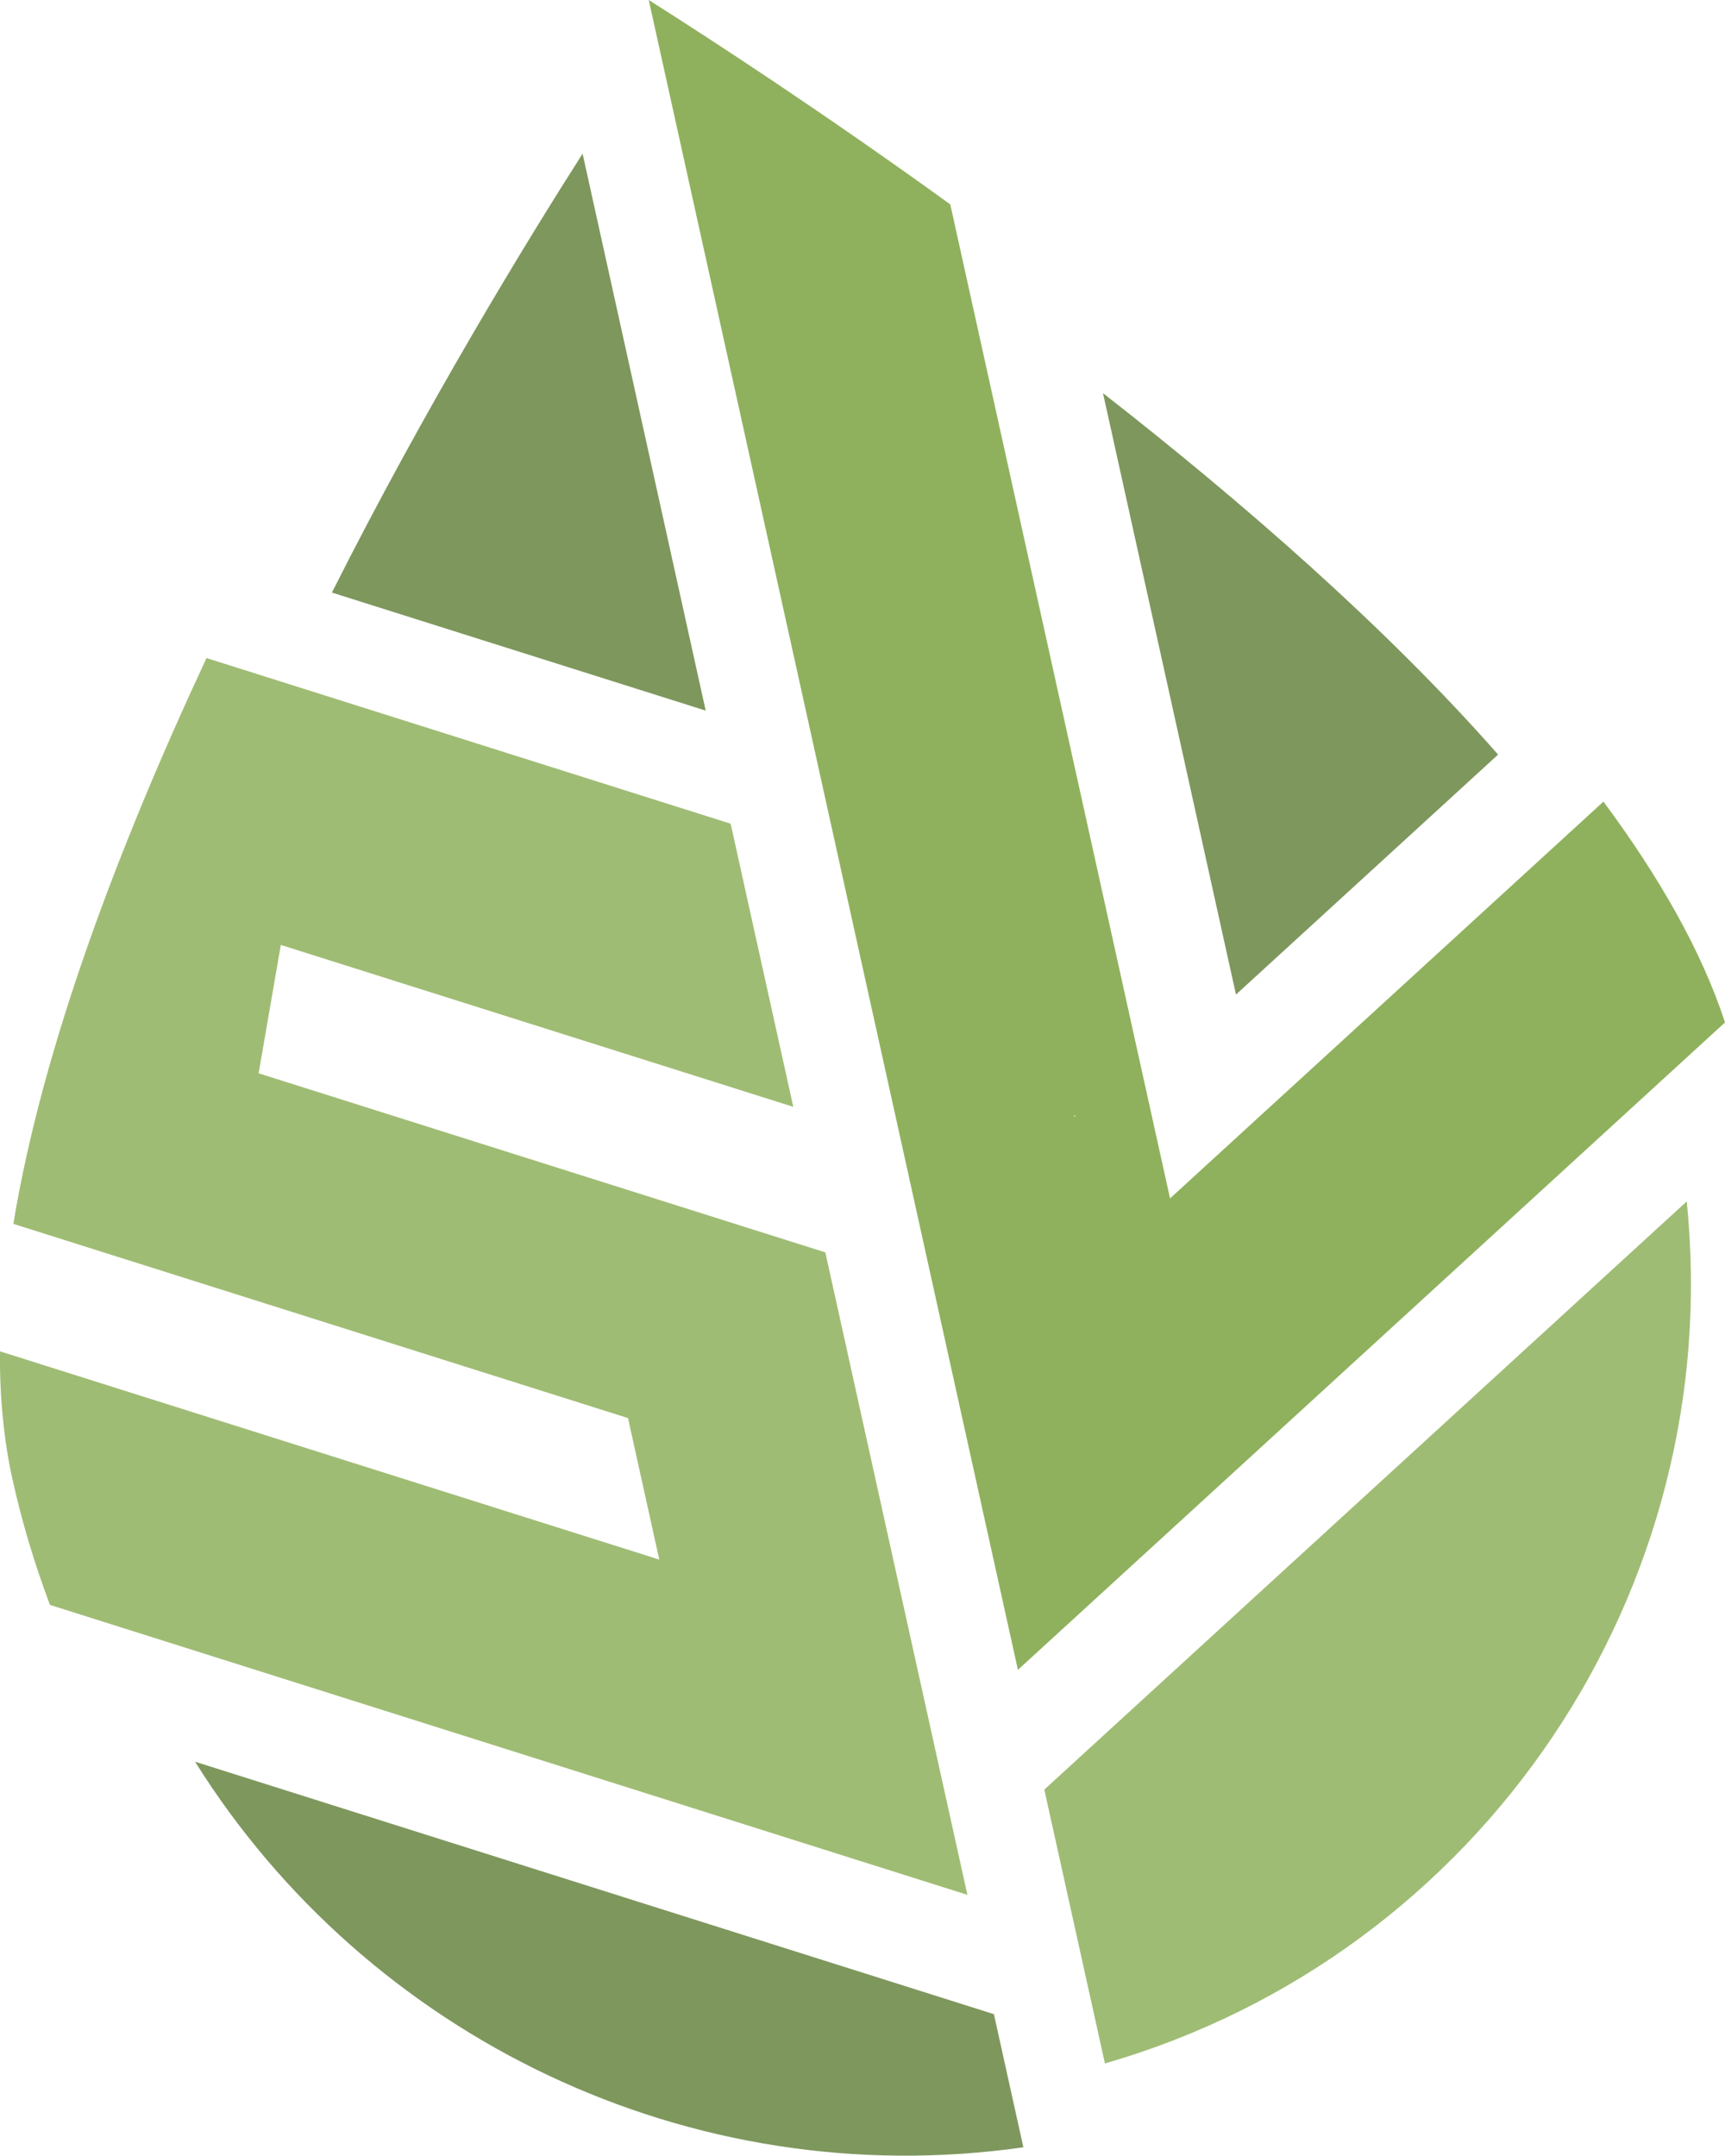 <?xml version="1.0" encoding="UTF-8"?>
<svg id="b" data-name="Layer 2" xmlns="http://www.w3.org/2000/svg" viewBox="0 0 152.28 190.27">
  <defs>
    <style>
      .d {
        fill: #7e975d;
      }

      .e {
        fill: #9fbc74;
      }

      .f {
        fill: #8fb15d;
      }
    </style>
  </defs>
  <g id="c" data-name="Layer 1">
    <g>
      <path class="d" d="m97.37,34.7l11.74,53.08,23.14-21.18c-9.92-11.28-22.61-22.32-34.88-31.9Z"/>
      <path class="e" d="m72.87,110.54l-50.04-15.81,1.96-11.33,45.24,14.29-5.53-24.99-46.27-14.62C10.43,74.79,3.73,92.49,1.18,108.02l54.26,17.14,2.76,12.49L0,119.27c-.05,3.86.34,7.85,1.08,11.2.85,3.86,1.98,7.59,3.33,11.18l80.99,25.59-12.54-56.7Z"/>
      <path class="f" d="m89.86,147.38l62.42-57.14c-2.07-6.33-5.84-12.9-10.73-19.49l-38.26,35.02-2.77-12.52-16.63-75.21C72.86,10.07,63.16,3.73,57.27,0l32.59,147.38Zm5.02-48.96l.04.18-.11-.12.07-.06Z"/>
      <path class="d" d="m62.3,62.73l-10.87-49.17c-5,7.84-13.84,22.28-22.13,38.74l33,10.42Z"/>
      <path class="e" d="m92.19,157.95l5.35,24.17c33.37-9.63,54.88-41.87,51.36-76.08l-56.71,51.91Z"/>
      <path class="d" d="m87.74,177.77l-70.52-22.28c15.18,24.27,43.65,38.23,73.12,34.03l-2.6-11.75Z"/>
    </g>
  </g>
</svg>